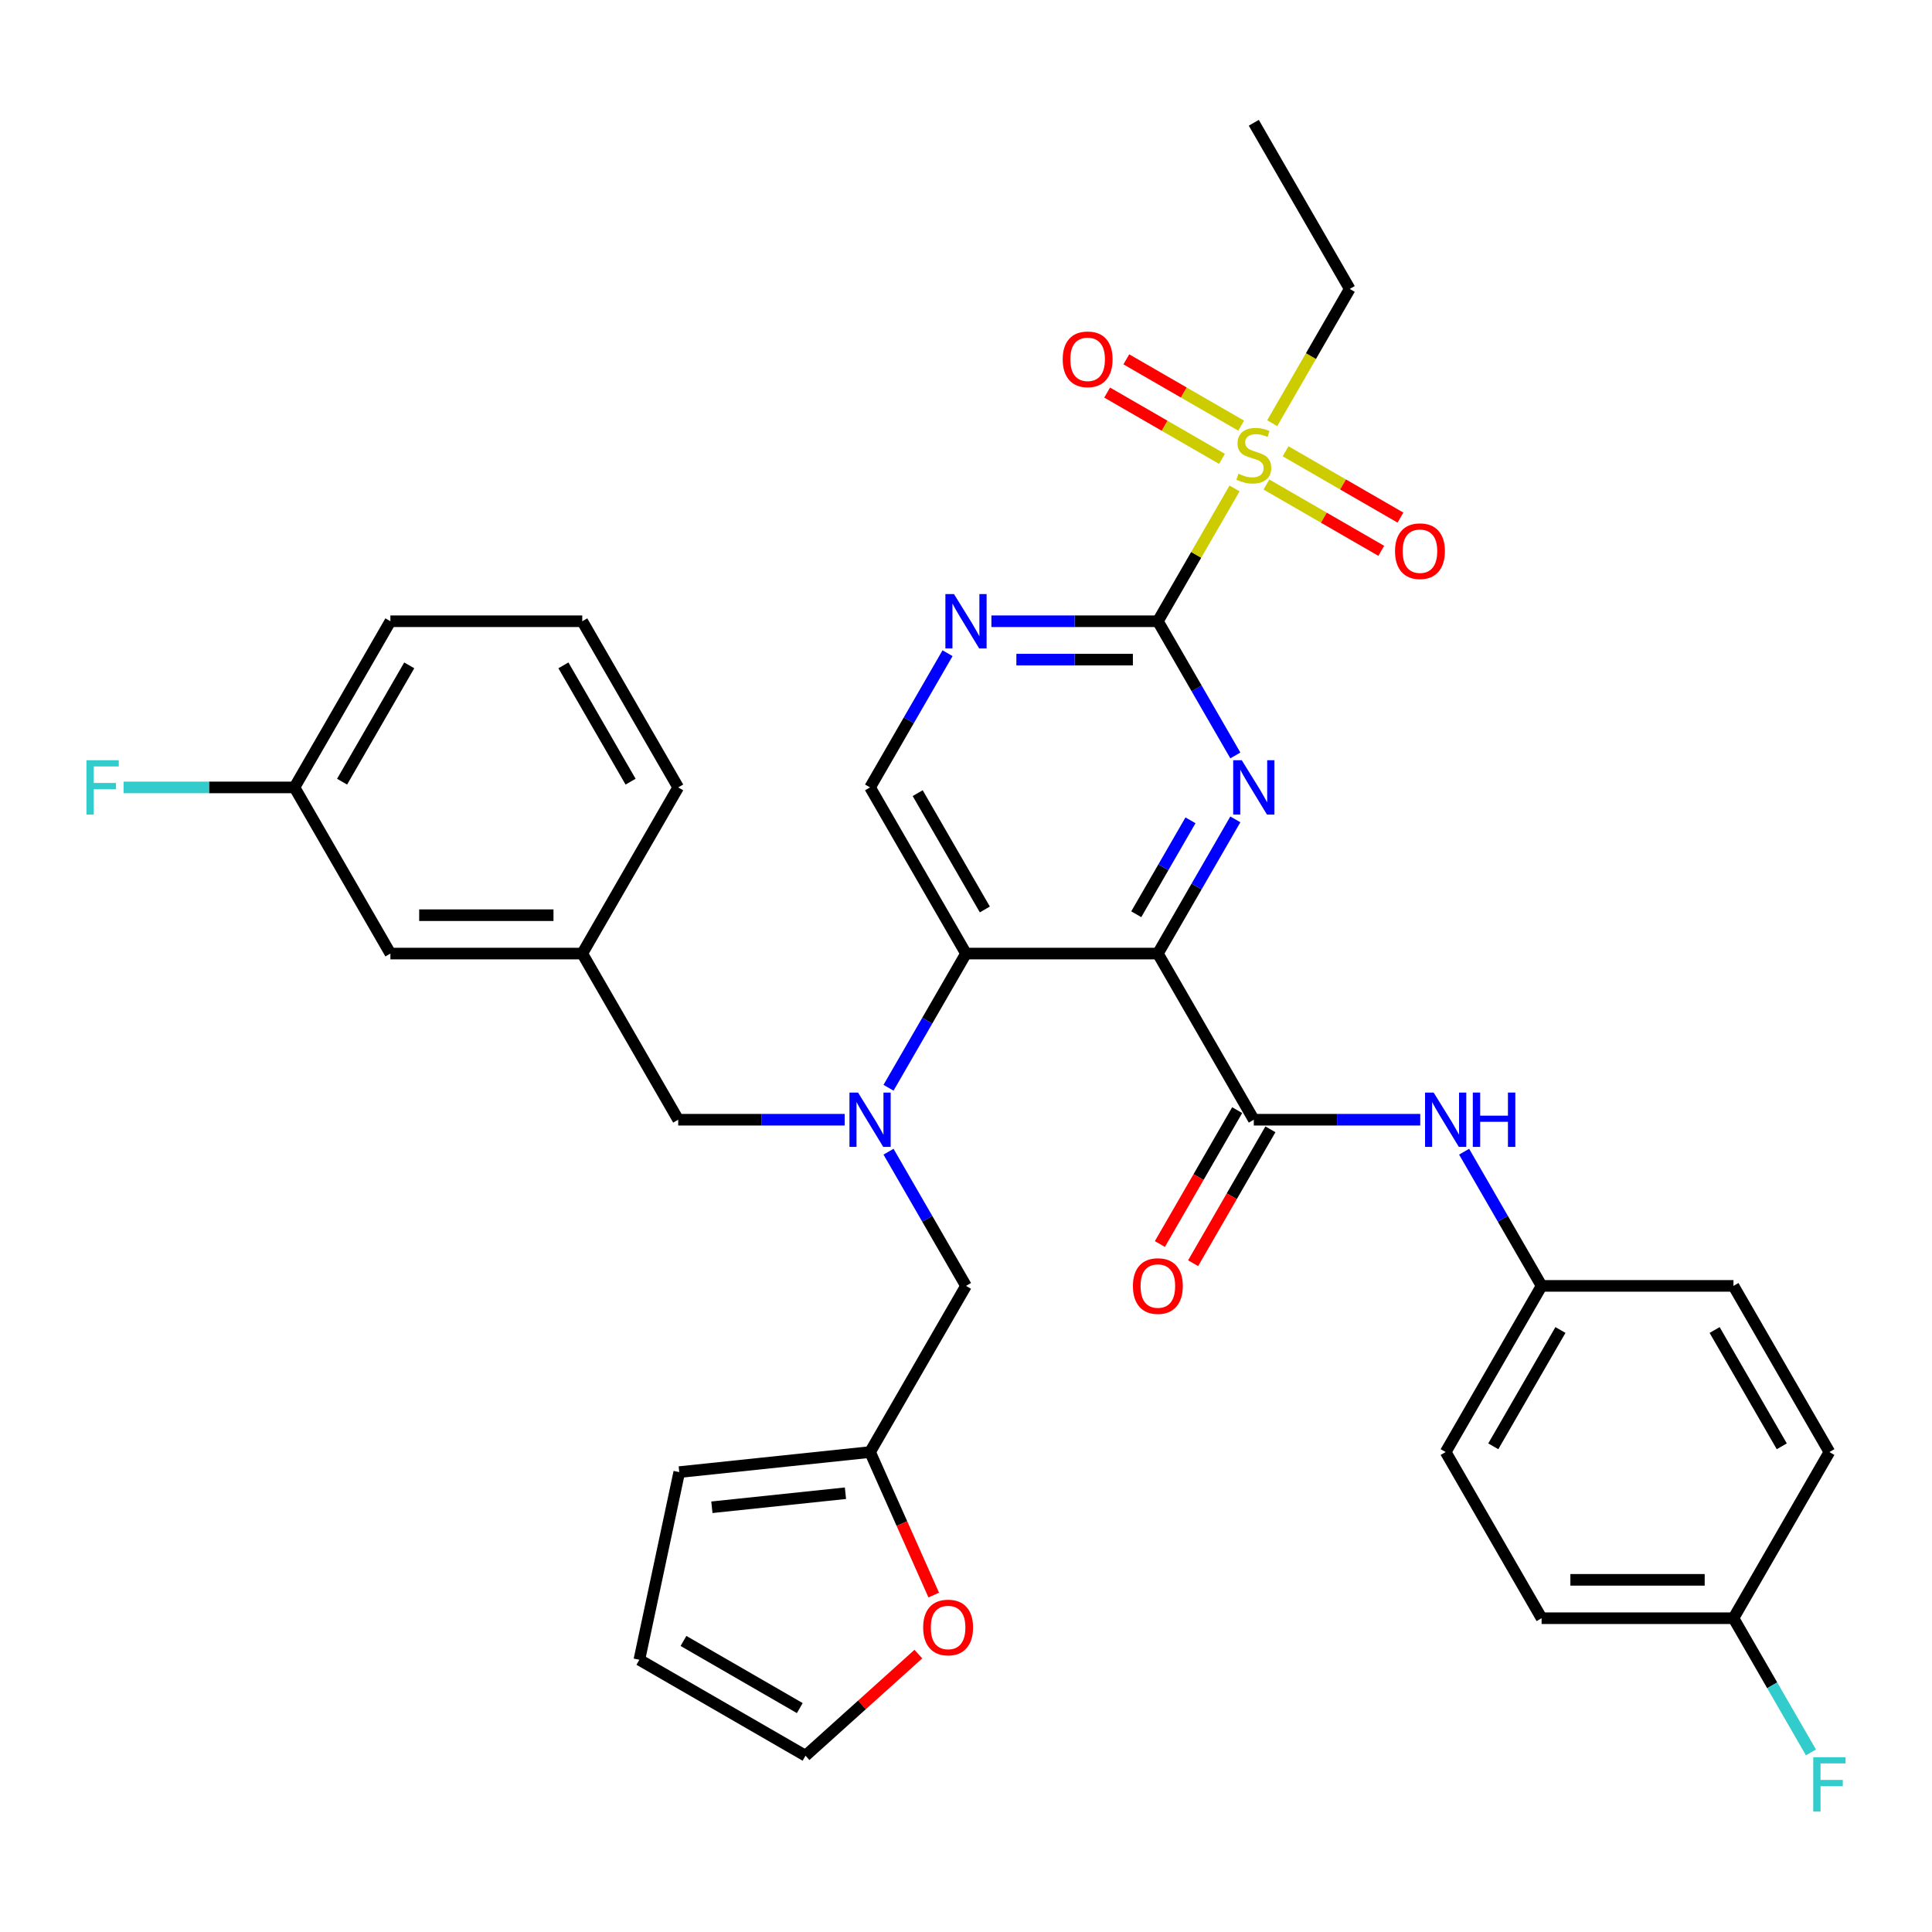 <?xml version='1.0' encoding='iso-8859-1'?>
<svg version='1.1' baseProfile='full'
              xmlns='http://www.w3.org/2000/svg'
                      xmlns:rdkit='http://www.rdkit.org/xml'
                      xmlns:xlink='http://www.w3.org/1999/xlink'
                  xml:space='preserve'
width='1000px' height='1000px' viewBox='0 0 1000 1000'>
<!-- END OF HEADER -->
<rect style='opacity:1.0;fill:#FFFFFF;stroke:none' width='1000' height='1000' x='0' y='0'> </rect>
<path class='bond-0' d='M 599.31,493.565 L 619.361,458.836' style='fill:none;fill-rule:evenodd;stroke:#000000;stroke-width:6px;stroke-linecap:butt;stroke-linejoin:miter;stroke-opacity:1' />
<path class='bond-0' d='M 619.361,458.836 L 639.412,424.106' style='fill:none;fill-rule:evenodd;stroke:#0000FF;stroke-width:6px;stroke-linecap:butt;stroke-linejoin:miter;stroke-opacity:1' />
<path class='bond-0' d='M 588.124,473.216 L 602.16,448.905' style='fill:none;fill-rule:evenodd;stroke:#000000;stroke-width:6px;stroke-linecap:butt;stroke-linejoin:miter;stroke-opacity:1' />
<path class='bond-0' d='M 602.16,448.905 L 616.196,424.594' style='fill:none;fill-rule:evenodd;stroke:#0000FF;stroke-width:6px;stroke-linecap:butt;stroke-linejoin:miter;stroke-opacity:1' />
<path class='bond-3' d='M 599.31,493.565 L 500,493.565' style='fill:none;fill-rule:evenodd;stroke:#000000;stroke-width:6px;stroke-linecap:butt;stroke-linejoin:miter;stroke-opacity:1' />
<path class='bond-4' d='M 599.31,493.565 L 648.964,579.57' style='fill:none;fill-rule:evenodd;stroke:#000000;stroke-width:6px;stroke-linecap:butt;stroke-linejoin:miter;stroke-opacity:1' />
<path class='bond-1' d='M 639.412,391.016 L 619.361,356.286' style='fill:none;fill-rule:evenodd;stroke:#0000FF;stroke-width:6px;stroke-linecap:butt;stroke-linejoin:miter;stroke-opacity:1' />
<path class='bond-1' d='M 619.361,356.286 L 599.31,321.556' style='fill:none;fill-rule:evenodd;stroke:#000000;stroke-width:6px;stroke-linecap:butt;stroke-linejoin:miter;stroke-opacity:1' />
<path class='bond-2' d='M 599.31,321.556 L 619.154,287.184' style='fill:none;fill-rule:evenodd;stroke:#000000;stroke-width:6px;stroke-linecap:butt;stroke-linejoin:miter;stroke-opacity:1' />
<path class='bond-2' d='M 619.154,287.184 L 638.999,252.812' style='fill:none;fill-rule:evenodd;stroke:#CCCC00;stroke-width:6px;stroke-linecap:butt;stroke-linejoin:miter;stroke-opacity:1' />
<path class='bond-35' d='M 599.31,321.556 L 556.229,321.556' style='fill:none;fill-rule:evenodd;stroke:#000000;stroke-width:6px;stroke-linecap:butt;stroke-linejoin:miter;stroke-opacity:1' />
<path class='bond-35' d='M 556.229,321.556 L 513.149,321.556' style='fill:none;fill-rule:evenodd;stroke:#0000FF;stroke-width:6px;stroke-linecap:butt;stroke-linejoin:miter;stroke-opacity:1' />
<path class='bond-35' d='M 586.385,341.418 L 556.229,341.418' style='fill:none;fill-rule:evenodd;stroke:#000000;stroke-width:6px;stroke-linecap:butt;stroke-linejoin:miter;stroke-opacity:1' />
<path class='bond-35' d='M 556.229,341.418 L 526.073,341.418' style='fill:none;fill-rule:evenodd;stroke:#0000FF;stroke-width:6px;stroke-linecap:butt;stroke-linejoin:miter;stroke-opacity:1' />
<path class='bond-12' d='M 642.43,220.312 L 612.708,203.152' style='fill:none;fill-rule:evenodd;stroke:#CCCC00;stroke-width:6px;stroke-linecap:butt;stroke-linejoin:miter;stroke-opacity:1' />
<path class='bond-12' d='M 612.708,203.152 L 582.986,185.992' style='fill:none;fill-rule:evenodd;stroke:#FF0000;stroke-width:6px;stroke-linecap:butt;stroke-linejoin:miter;stroke-opacity:1' />
<path class='bond-12' d='M 632.499,237.513 L 602.777,220.353' style='fill:none;fill-rule:evenodd;stroke:#CCCC00;stroke-width:6px;stroke-linecap:butt;stroke-linejoin:miter;stroke-opacity:1' />
<path class='bond-12' d='M 602.777,220.353 L 573.055,203.193' style='fill:none;fill-rule:evenodd;stroke:#FF0000;stroke-width:6px;stroke-linecap:butt;stroke-linejoin:miter;stroke-opacity:1' />
<path class='bond-13' d='M 655.499,250.792 L 685.221,267.952' style='fill:none;fill-rule:evenodd;stroke:#CCCC00;stroke-width:6px;stroke-linecap:butt;stroke-linejoin:miter;stroke-opacity:1' />
<path class='bond-13' d='M 685.221,267.952 L 714.942,285.111' style='fill:none;fill-rule:evenodd;stroke:#FF0000;stroke-width:6px;stroke-linecap:butt;stroke-linejoin:miter;stroke-opacity:1' />
<path class='bond-13' d='M 665.43,233.591 L 695.152,250.751' style='fill:none;fill-rule:evenodd;stroke:#CCCC00;stroke-width:6px;stroke-linecap:butt;stroke-linejoin:miter;stroke-opacity:1' />
<path class='bond-13' d='M 695.152,250.751 L 724.873,267.91' style='fill:none;fill-rule:evenodd;stroke:#FF0000;stroke-width:6px;stroke-linecap:butt;stroke-linejoin:miter;stroke-opacity:1' />
<path class='bond-21' d='M 658.494,219.046 L 678.556,184.297' style='fill:none;fill-rule:evenodd;stroke:#CCCC00;stroke-width:6px;stroke-linecap:butt;stroke-linejoin:miter;stroke-opacity:1' />
<path class='bond-21' d='M 678.556,184.297 L 698.619,149.547' style='fill:none;fill-rule:evenodd;stroke:#000000;stroke-width:6px;stroke-linecap:butt;stroke-linejoin:miter;stroke-opacity:1' />
<path class='bond-5' d='M 500,493.565 L 479.949,528.295' style='fill:none;fill-rule:evenodd;stroke:#000000;stroke-width:6px;stroke-linecap:butt;stroke-linejoin:miter;stroke-opacity:1' />
<path class='bond-5' d='M 479.949,528.295 L 459.897,563.025' style='fill:none;fill-rule:evenodd;stroke:#0000FF;stroke-width:6px;stroke-linecap:butt;stroke-linejoin:miter;stroke-opacity:1' />
<path class='bond-7' d='M 500,493.565 L 450.345,407.561' style='fill:none;fill-rule:evenodd;stroke:#000000;stroke-width:6px;stroke-linecap:butt;stroke-linejoin:miter;stroke-opacity:1' />
<path class='bond-7' d='M 509.753,470.734 L 474.994,410.531' style='fill:none;fill-rule:evenodd;stroke:#000000;stroke-width:6px;stroke-linecap:butt;stroke-linejoin:miter;stroke-opacity:1' />
<path class='bond-8' d='M 648.964,579.57 L 692.045,579.57' style='fill:none;fill-rule:evenodd;stroke:#000000;stroke-width:6px;stroke-linecap:butt;stroke-linejoin:miter;stroke-opacity:1' />
<path class='bond-8' d='M 692.045,579.57 L 735.125,579.57' style='fill:none;fill-rule:evenodd;stroke:#0000FF;stroke-width:6px;stroke-linecap:butt;stroke-linejoin:miter;stroke-opacity:1' />
<path class='bond-15' d='M 640.364,574.605 L 620.358,609.255' style='fill:none;fill-rule:evenodd;stroke:#000000;stroke-width:6px;stroke-linecap:butt;stroke-linejoin:miter;stroke-opacity:1' />
<path class='bond-15' d='M 620.358,609.255 L 600.353,643.905' style='fill:none;fill-rule:evenodd;stroke:#FF0000;stroke-width:6px;stroke-linecap:butt;stroke-linejoin:miter;stroke-opacity:1' />
<path class='bond-15' d='M 657.565,584.536 L 637.559,619.186' style='fill:none;fill-rule:evenodd;stroke:#000000;stroke-width:6px;stroke-linecap:butt;stroke-linejoin:miter;stroke-opacity:1' />
<path class='bond-15' d='M 637.559,619.186 L 617.554,653.836' style='fill:none;fill-rule:evenodd;stroke:#FF0000;stroke-width:6px;stroke-linecap:butt;stroke-linejoin:miter;stroke-opacity:1' />
<path class='bond-10' d='M 459.897,596.115 L 479.949,630.845' style='fill:none;fill-rule:evenodd;stroke:#0000FF;stroke-width:6px;stroke-linecap:butt;stroke-linejoin:miter;stroke-opacity:1' />
<path class='bond-10' d='M 479.949,630.845 L 500,665.575' style='fill:none;fill-rule:evenodd;stroke:#000000;stroke-width:6px;stroke-linecap:butt;stroke-linejoin:miter;stroke-opacity:1' />
<path class='bond-11' d='M 437.197,579.57 L 394.116,579.57' style='fill:none;fill-rule:evenodd;stroke:#0000FF;stroke-width:6px;stroke-linecap:butt;stroke-linejoin:miter;stroke-opacity:1' />
<path class='bond-11' d='M 394.116,579.57 L 351.036,579.57' style='fill:none;fill-rule:evenodd;stroke:#000000;stroke-width:6px;stroke-linecap:butt;stroke-linejoin:miter;stroke-opacity:1' />
<path class='bond-6' d='M 490.448,338.101 L 470.396,372.831' style='fill:none;fill-rule:evenodd;stroke:#0000FF;stroke-width:6px;stroke-linecap:butt;stroke-linejoin:miter;stroke-opacity:1' />
<path class='bond-6' d='M 470.396,372.831 L 450.345,407.561' style='fill:none;fill-rule:evenodd;stroke:#000000;stroke-width:6px;stroke-linecap:butt;stroke-linejoin:miter;stroke-opacity:1' />
<path class='bond-20' d='M 757.826,596.115 L 777.877,630.845' style='fill:none;fill-rule:evenodd;stroke:#0000FF;stroke-width:6px;stroke-linecap:butt;stroke-linejoin:miter;stroke-opacity:1' />
<path class='bond-20' d='M 777.877,630.845 L 797.929,665.575' style='fill:none;fill-rule:evenodd;stroke:#000000;stroke-width:6px;stroke-linecap:butt;stroke-linejoin:miter;stroke-opacity:1' />
<path class='bond-9' d='M 450.345,751.579 L 500,665.575' style='fill:none;fill-rule:evenodd;stroke:#000000;stroke-width:6px;stroke-linecap:butt;stroke-linejoin:miter;stroke-opacity:1' />
<path class='bond-14' d='M 450.345,751.579 L 466.823,788.589' style='fill:none;fill-rule:evenodd;stroke:#000000;stroke-width:6px;stroke-linecap:butt;stroke-linejoin:miter;stroke-opacity:1' />
<path class='bond-14' d='M 466.823,788.589 L 483.301,825.599' style='fill:none;fill-rule:evenodd;stroke:#FF0000;stroke-width:6px;stroke-linecap:butt;stroke-linejoin:miter;stroke-opacity:1' />
<path class='bond-16' d='M 450.345,751.579 L 351.58,761.96' style='fill:none;fill-rule:evenodd;stroke:#000000;stroke-width:6px;stroke-linecap:butt;stroke-linejoin:miter;stroke-opacity:1' />
<path class='bond-16' d='M 437.607,772.889 L 368.471,780.156' style='fill:none;fill-rule:evenodd;stroke:#000000;stroke-width:6px;stroke-linecap:butt;stroke-linejoin:miter;stroke-opacity:1' />
<path class='bond-19' d='M 351.036,579.57 L 301.381,493.565' style='fill:none;fill-rule:evenodd;stroke:#000000;stroke-width:6px;stroke-linecap:butt;stroke-linejoin:miter;stroke-opacity:1' />
<path class='bond-17' d='M 475.345,856.163 L 446.141,882.459' style='fill:none;fill-rule:evenodd;stroke:#FF0000;stroke-width:6px;stroke-linecap:butt;stroke-linejoin:miter;stroke-opacity:1' />
<path class='bond-17' d='M 446.141,882.459 L 416.937,908.754' style='fill:none;fill-rule:evenodd;stroke:#000000;stroke-width:6px;stroke-linecap:butt;stroke-linejoin:miter;stroke-opacity:1' />
<path class='bond-18' d='M 351.58,761.96 L 330.932,859.099' style='fill:none;fill-rule:evenodd;stroke:#000000;stroke-width:6px;stroke-linecap:butt;stroke-linejoin:miter;stroke-opacity:1' />
<path class='bond-37' d='M 416.937,908.754 L 330.932,859.099' style='fill:none;fill-rule:evenodd;stroke:#000000;stroke-width:6px;stroke-linecap:butt;stroke-linejoin:miter;stroke-opacity:1' />
<path class='bond-37' d='M 413.967,884.105 L 353.764,849.347' style='fill:none;fill-rule:evenodd;stroke:#000000;stroke-width:6px;stroke-linecap:butt;stroke-linejoin:miter;stroke-opacity:1' />
<path class='bond-22' d='M 301.381,493.565 L 202.071,493.565' style='fill:none;fill-rule:evenodd;stroke:#000000;stroke-width:6px;stroke-linecap:butt;stroke-linejoin:miter;stroke-opacity:1' />
<path class='bond-22' d='M 286.484,473.704 L 216.968,473.704' style='fill:none;fill-rule:evenodd;stroke:#000000;stroke-width:6px;stroke-linecap:butt;stroke-linejoin:miter;stroke-opacity:1' />
<path class='bond-32' d='M 301.381,493.565 L 351.036,407.561' style='fill:none;fill-rule:evenodd;stroke:#000000;stroke-width:6px;stroke-linecap:butt;stroke-linejoin:miter;stroke-opacity:1' />
<path class='bond-27' d='M 797.929,665.575 L 897.238,665.575' style='fill:none;fill-rule:evenodd;stroke:#000000;stroke-width:6px;stroke-linecap:butt;stroke-linejoin:miter;stroke-opacity:1' />
<path class='bond-28' d='M 797.929,665.575 L 748.274,751.579' style='fill:none;fill-rule:evenodd;stroke:#000000;stroke-width:6px;stroke-linecap:butt;stroke-linejoin:miter;stroke-opacity:1' />
<path class='bond-28' d='M 807.681,688.406 L 772.923,748.61' style='fill:none;fill-rule:evenodd;stroke:#000000;stroke-width:6px;stroke-linecap:butt;stroke-linejoin:miter;stroke-opacity:1' />
<path class='bond-34' d='M 698.619,149.547 L 648.964,63.542' style='fill:none;fill-rule:evenodd;stroke:#000000;stroke-width:6px;stroke-linecap:butt;stroke-linejoin:miter;stroke-opacity:1' />
<path class='bond-24' d='M 202.071,493.565 L 152.417,407.561' style='fill:none;fill-rule:evenodd;stroke:#000000;stroke-width:6px;stroke-linecap:butt;stroke-linejoin:miter;stroke-opacity:1' />
<path class='bond-23' d='M 897.238,837.584 L 797.929,837.584' style='fill:none;fill-rule:evenodd;stroke:#000000;stroke-width:6px;stroke-linecap:butt;stroke-linejoin:miter;stroke-opacity:1' />
<path class='bond-23' d='M 882.342,817.722 L 812.825,817.722' style='fill:none;fill-rule:evenodd;stroke:#000000;stroke-width:6px;stroke-linecap:butt;stroke-linejoin:miter;stroke-opacity:1' />
<path class='bond-25' d='M 897.238,837.584 L 917.29,872.314' style='fill:none;fill-rule:evenodd;stroke:#000000;stroke-width:6px;stroke-linecap:butt;stroke-linejoin:miter;stroke-opacity:1' />
<path class='bond-25' d='M 917.29,872.314 L 937.341,907.043' style='fill:none;fill-rule:evenodd;stroke:#33CCCC;stroke-width:6px;stroke-linecap:butt;stroke-linejoin:miter;stroke-opacity:1' />
<path class='bond-36' d='M 897.238,837.584 L 946.893,751.579' style='fill:none;fill-rule:evenodd;stroke:#000000;stroke-width:6px;stroke-linecap:butt;stroke-linejoin:miter;stroke-opacity:1' />
<path class='bond-26' d='M 152.417,407.561 L 108.184,407.561' style='fill:none;fill-rule:evenodd;stroke:#000000;stroke-width:6px;stroke-linecap:butt;stroke-linejoin:miter;stroke-opacity:1' />
<path class='bond-26' d='M 108.184,407.561 L 63.952,407.561' style='fill:none;fill-rule:evenodd;stroke:#33CCCC;stroke-width:6px;stroke-linecap:butt;stroke-linejoin:miter;stroke-opacity:1' />
<path class='bond-38' d='M 152.417,407.561 L 202.071,321.556' style='fill:none;fill-rule:evenodd;stroke:#000000;stroke-width:6px;stroke-linecap:butt;stroke-linejoin:miter;stroke-opacity:1' />
<path class='bond-38' d='M 177.066,404.591 L 211.824,344.388' style='fill:none;fill-rule:evenodd;stroke:#000000;stroke-width:6px;stroke-linecap:butt;stroke-linejoin:miter;stroke-opacity:1' />
<path class='bond-30' d='M 897.238,665.575 L 946.893,751.579' style='fill:none;fill-rule:evenodd;stroke:#000000;stroke-width:6px;stroke-linecap:butt;stroke-linejoin:miter;stroke-opacity:1' />
<path class='bond-30' d='M 887.486,688.406 L 922.244,748.61' style='fill:none;fill-rule:evenodd;stroke:#000000;stroke-width:6px;stroke-linecap:butt;stroke-linejoin:miter;stroke-opacity:1' />
<path class='bond-29' d='M 748.274,751.579 L 797.929,837.584' style='fill:none;fill-rule:evenodd;stroke:#000000;stroke-width:6px;stroke-linecap:butt;stroke-linejoin:miter;stroke-opacity:1' />
<path class='bond-31' d='M 301.381,321.556 L 351.036,407.561' style='fill:none;fill-rule:evenodd;stroke:#000000;stroke-width:6px;stroke-linecap:butt;stroke-linejoin:miter;stroke-opacity:1' />
<path class='bond-31' d='M 291.628,344.388 L 326.387,404.591' style='fill:none;fill-rule:evenodd;stroke:#000000;stroke-width:6px;stroke-linecap:butt;stroke-linejoin:miter;stroke-opacity:1' />
<path class='bond-33' d='M 301.381,321.556 L 202.071,321.556' style='fill:none;fill-rule:evenodd;stroke:#000000;stroke-width:6px;stroke-linecap:butt;stroke-linejoin:miter;stroke-opacity:1' />
<path  class='atom-1' d='M 642.748 393.499
L 651.963 408.395
Q 652.877 409.865, 654.347 412.526
Q 655.817 415.188, 655.896 415.347
L 655.896 393.499
L 659.63 393.499
L 659.63 421.623
L 655.777 421.623
L 645.886 405.336
Q 644.734 403.43, 643.502 401.245
Q 642.311 399.06, 641.953 398.385
L 641.953 421.623
L 638.299 421.623
L 638.299 393.499
L 642.748 393.499
' fill='#0000FF'/>
<path  class='atom-3' d='M 641.02 245.205
Q 641.337 245.324, 642.648 245.88
Q 643.959 246.436, 645.389 246.793
Q 646.859 247.111, 648.289 247.111
Q 650.951 247.111, 652.5 245.84
Q 654.049 244.529, 654.049 242.265
Q 654.049 240.716, 653.255 239.762
Q 652.5 238.809, 651.308 238.293
Q 650.116 237.776, 648.13 237.18
Q 645.628 236.426, 644.118 235.711
Q 642.648 234.995, 641.576 233.486
Q 640.543 231.976, 640.543 229.434
Q 640.543 225.899, 642.926 223.714
Q 645.349 221.529, 650.116 221.529
Q 653.374 221.529, 657.068 223.078
L 656.154 226.137
Q 652.778 224.747, 650.236 224.747
Q 647.495 224.747, 645.985 225.899
Q 644.476 227.011, 644.515 228.957
Q 644.515 230.467, 645.27 231.381
Q 646.065 232.294, 647.177 232.811
Q 648.329 233.327, 650.236 233.923
Q 652.778 234.717, 654.287 235.512
Q 655.797 236.306, 656.869 237.935
Q 657.982 239.524, 657.982 242.265
Q 657.982 246.158, 655.36 248.263
Q 652.778 250.329, 648.448 250.329
Q 645.945 250.329, 644.039 249.773
Q 642.172 249.256, 639.947 248.343
L 641.02 245.205
' fill='#CCCC00'/>
<path  class='atom-6' d='M 444.128 565.508
L 453.344 580.404
Q 454.258 581.874, 455.728 584.536
Q 457.198 587.197, 457.277 587.356
L 457.277 565.508
L 461.011 565.508
L 461.011 593.632
L 457.158 593.632
L 447.267 577.346
Q 446.115 575.439, 444.883 573.254
Q 443.691 571.069, 443.334 570.394
L 443.334 593.632
L 439.679 593.632
L 439.679 565.508
L 444.128 565.508
' fill='#0000FF'/>
<path  class='atom-7' d='M 493.783 307.494
L 502.999 322.39
Q 503.913 323.86, 505.383 326.522
Q 506.852 329.183, 506.932 329.342
L 506.932 307.494
L 510.666 307.494
L 510.666 335.618
L 506.813 335.618
L 496.921 319.332
Q 495.769 317.425, 494.538 315.24
Q 493.346 313.055, 492.989 312.38
L 492.989 335.618
L 489.334 335.618
L 489.334 307.494
L 493.783 307.494
' fill='#0000FF'/>
<path  class='atom-9' d='M 742.057 565.508
L 751.273 580.404
Q 752.187 581.874, 753.656 584.536
Q 755.126 587.197, 755.206 587.356
L 755.206 565.508
L 758.94 565.508
L 758.94 593.632
L 755.087 593.632
L 745.195 577.346
Q 744.043 575.439, 742.812 573.254
Q 741.62 571.069, 741.263 570.394
L 741.263 593.632
L 737.608 593.632
L 737.608 565.508
L 742.057 565.508
' fill='#0000FF'/>
<path  class='atom-9' d='M 762.316 565.508
L 766.13 565.508
L 766.13 577.465
L 780.51 577.465
L 780.51 565.508
L 784.323 565.508
L 784.323 593.632
L 780.51 593.632
L 780.51 580.643
L 766.13 580.643
L 766.13 593.632
L 762.316 593.632
L 762.316 565.508
' fill='#0000FF'/>
<path  class='atom-13' d='M 550.049 185.976
Q 550.049 179.223, 553.386 175.449
Q 556.723 171.676, 562.96 171.676
Q 569.196 171.676, 572.533 175.449
Q 575.87 179.223, 575.87 185.976
Q 575.87 192.809, 572.493 196.702
Q 569.117 200.555, 562.96 200.555
Q 556.763 200.555, 553.386 196.702
Q 550.049 192.848, 550.049 185.976
M 562.96 197.377
Q 567.25 197.377, 569.554 194.517
Q 571.898 191.617, 571.898 185.976
Q 571.898 180.455, 569.554 177.674
Q 567.25 174.854, 562.96 174.854
Q 558.67 174.854, 556.326 177.634
Q 554.022 180.415, 554.022 185.976
Q 554.022 191.657, 556.326 194.517
Q 558.67 197.377, 562.96 197.377
' fill='#FF0000'/>
<path  class='atom-14' d='M 722.059 285.286
Q 722.059 278.533, 725.396 274.759
Q 728.732 270.985, 734.969 270.985
Q 741.206 270.985, 744.542 274.759
Q 747.879 278.533, 747.879 285.286
Q 747.879 292.118, 744.503 296.011
Q 741.126 299.864, 734.969 299.864
Q 728.772 299.864, 725.396 296.011
Q 722.059 292.158, 722.059 285.286
M 734.969 296.687
Q 739.259 296.687, 741.563 293.826
Q 743.907 290.927, 743.907 285.286
Q 743.907 279.764, 741.563 276.984
Q 739.259 274.163, 734.969 274.163
Q 730.679 274.163, 728.335 276.944
Q 726.031 279.725, 726.031 285.286
Q 726.031 290.966, 728.335 293.826
Q 730.679 296.687, 734.969 296.687
' fill='#FF0000'/>
<path  class='atom-15' d='M 477.828 842.382
Q 477.828 835.629, 481.165 831.856
Q 484.501 828.082, 490.738 828.082
Q 496.975 828.082, 500.311 831.856
Q 503.648 835.629, 503.648 842.382
Q 503.648 849.215, 500.272 853.108
Q 496.895 856.961, 490.738 856.961
Q 484.541 856.961, 481.165 853.108
Q 477.828 849.255, 477.828 842.382
M 490.738 853.783
Q 495.028 853.783, 497.332 850.923
Q 499.676 848.023, 499.676 842.382
Q 499.676 836.861, 497.332 834.08
Q 495.028 831.26, 490.738 831.26
Q 486.448 831.26, 484.104 834.04
Q 481.8 836.821, 481.8 842.382
Q 481.8 848.063, 484.104 850.923
Q 486.448 853.783, 490.738 853.783
' fill='#FF0000'/>
<path  class='atom-16' d='M 586.399 665.654
Q 586.399 658.901, 589.736 655.127
Q 593.073 651.354, 599.31 651.354
Q 605.546 651.354, 608.883 655.127
Q 612.22 658.901, 612.22 665.654
Q 612.22 672.487, 608.843 676.38
Q 605.467 680.233, 599.31 680.233
Q 593.113 680.233, 589.736 676.38
Q 586.399 672.526, 586.399 665.654
M 599.31 677.055
Q 603.6 677.055, 605.904 674.195
Q 608.247 671.295, 608.247 665.654
Q 608.247 660.132, 605.904 657.352
Q 603.6 654.531, 599.31 654.531
Q 595.019 654.531, 592.676 657.312
Q 590.372 660.093, 590.372 665.654
Q 590.372 671.335, 592.676 674.195
Q 595.019 677.055, 599.31 677.055
' fill='#FF0000'/>
<path  class='atom-26' d='M 938.531 909.526
L 955.255 909.526
L 955.255 912.744
L 942.305 912.744
L 942.305 921.284
L 953.825 921.284
L 953.825 924.542
L 942.305 924.542
L 942.305 937.651
L 938.531 937.651
L 938.531 909.526
' fill='#33CCCC'/>
<path  class='atom-27' d='M 44.745 393.499
L 61.469 393.499
L 61.469 396.716
L 48.519 396.716
L 48.519 405.257
L 60.039 405.257
L 60.039 408.514
L 48.519 408.514
L 48.519 421.623
L 44.745 421.623
L 44.745 393.499
' fill='#33CCCC'/>
</svg>
